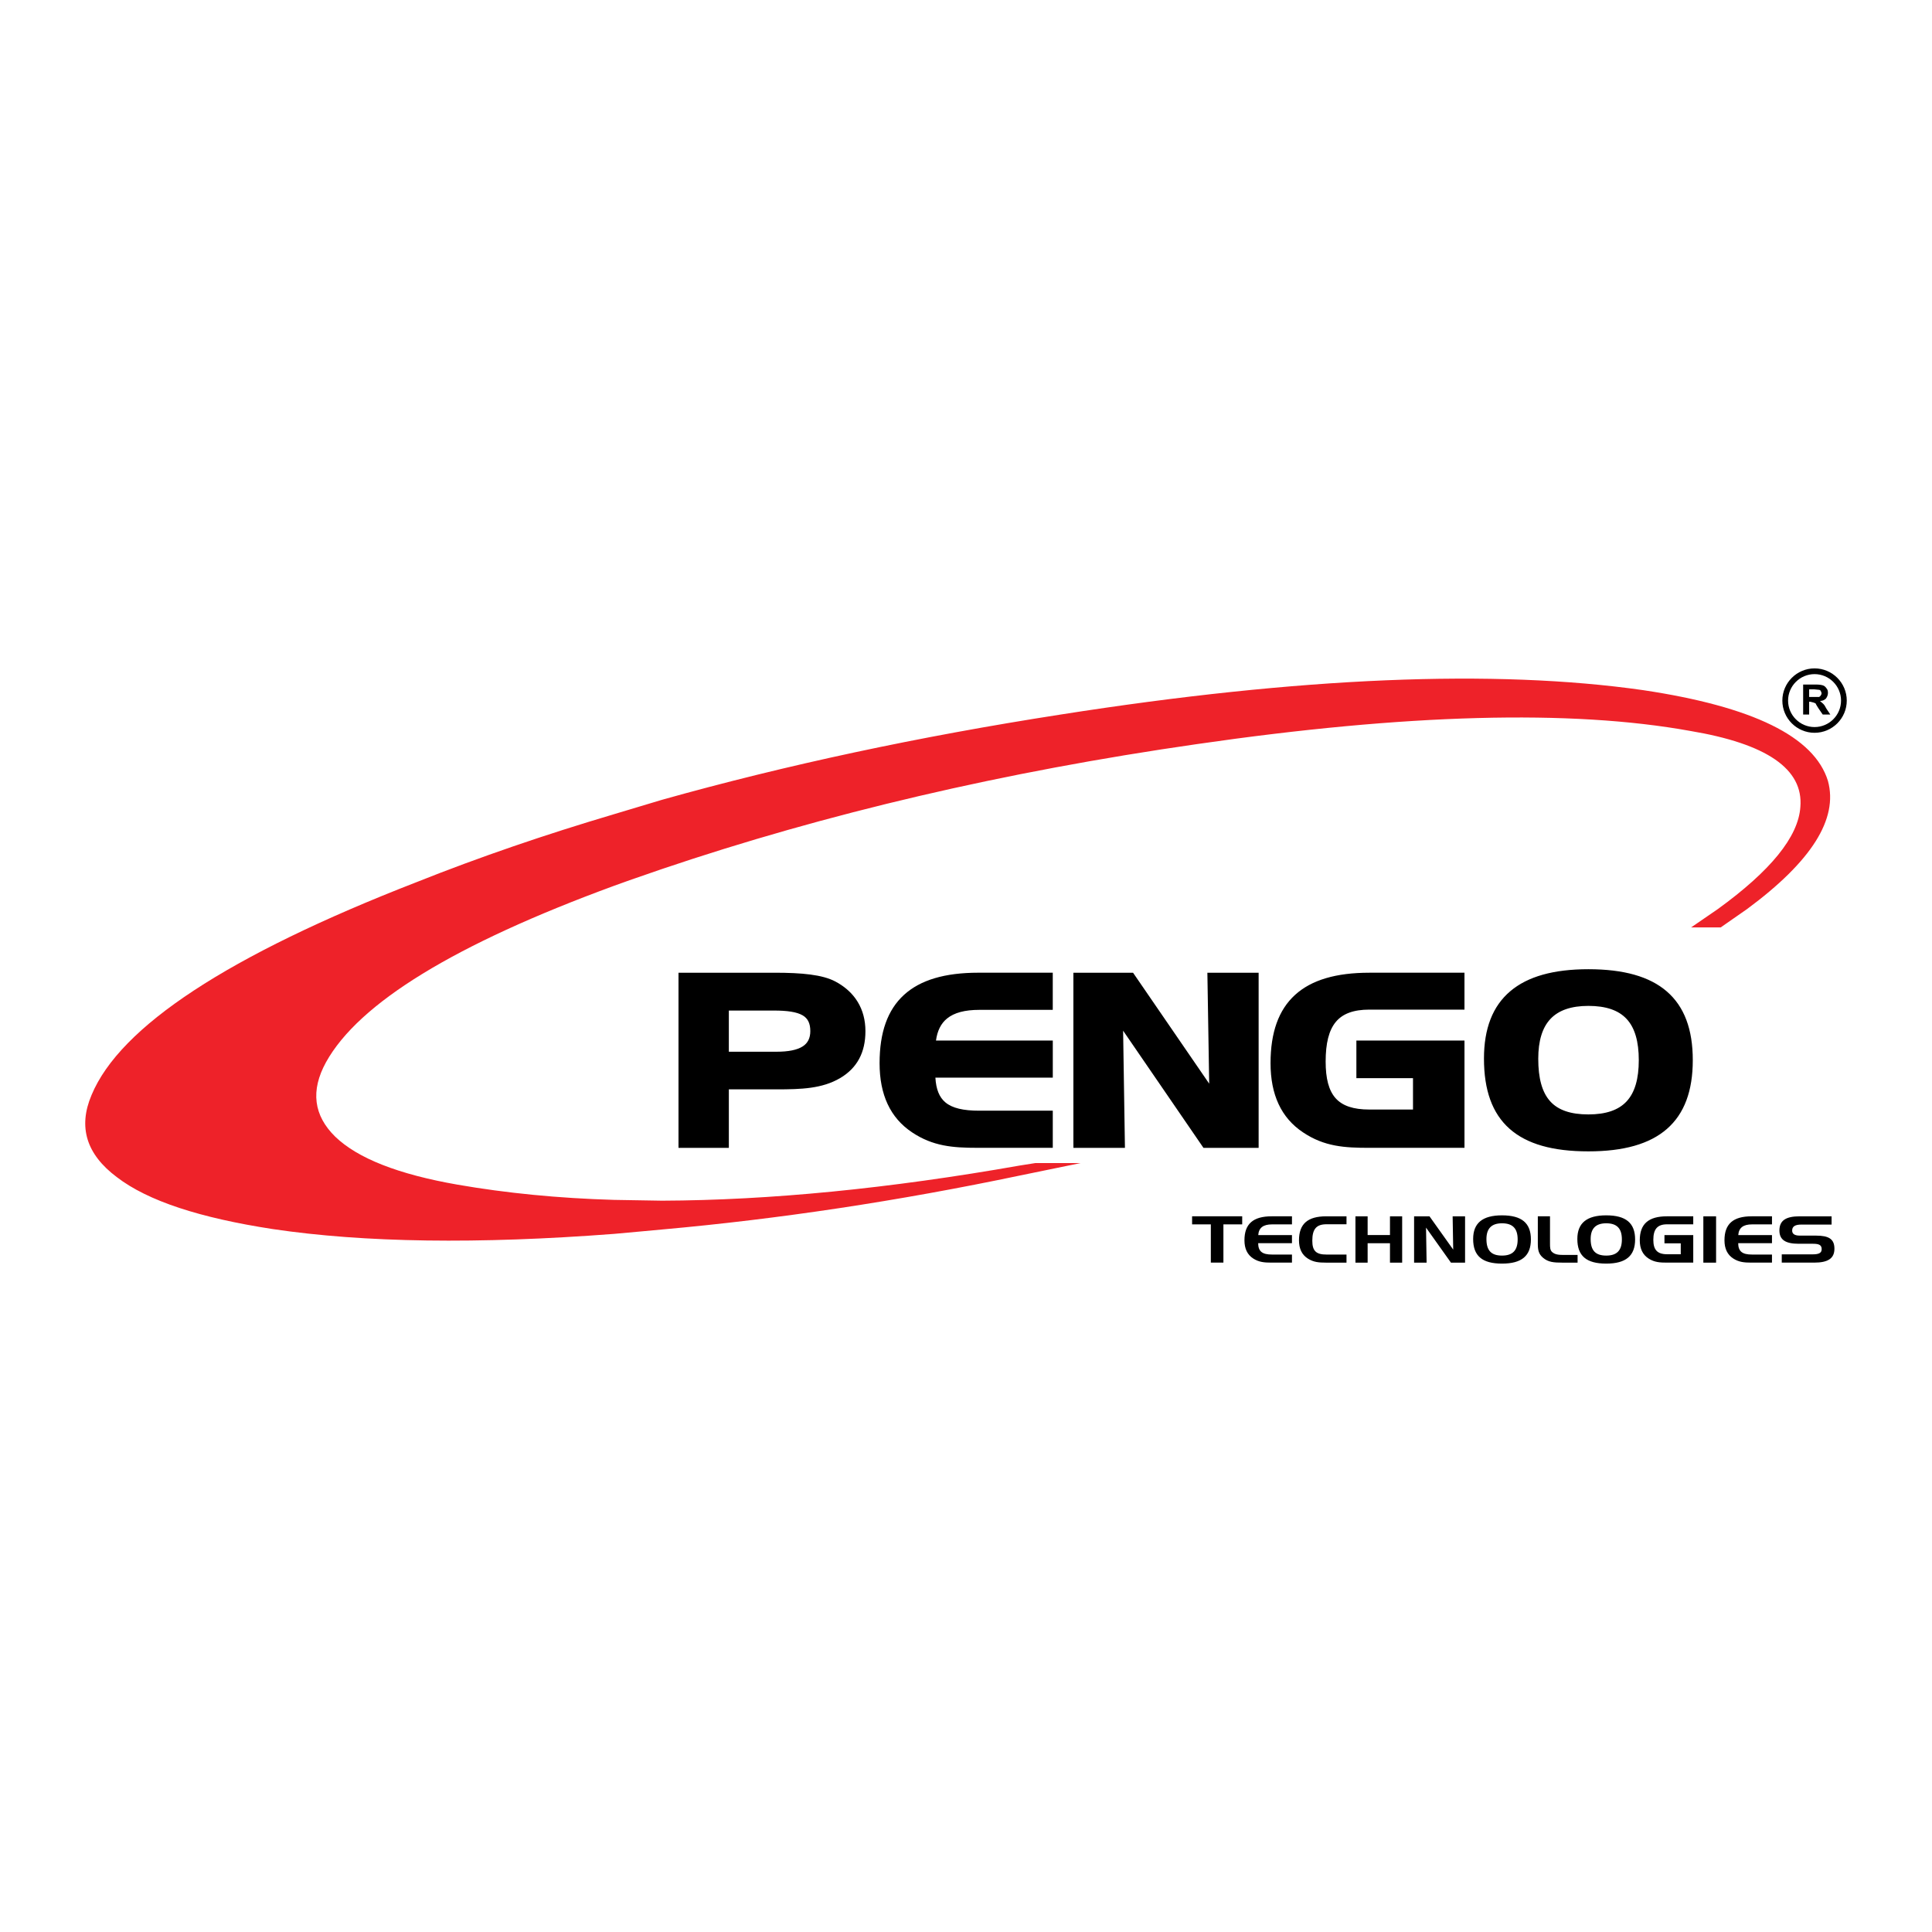 <?xml version="1.0" encoding="utf-8"?>
<!-- Generator: Adobe Illustrator 13.0.0, SVG Export Plug-In . SVG Version: 6.00 Build 14948)  -->
<!DOCTYPE svg PUBLIC "-//W3C//DTD SVG 1.0//EN" "http://www.w3.org/TR/2001/REC-SVG-20010904/DTD/svg10.dtd">
<svg version="1.0" id="Layer_1" xmlns="http://www.w3.org/2000/svg" xmlns:xlink="http://www.w3.org/1999/xlink" x="0px" y="0px"
	 width="192.756px" height="192.756px" viewBox="0 0 192.756 192.756" enable-background="new 0 0 192.756 192.756"
	 xml:space="preserve">
<g>
	<polygon fill-rule="evenodd" clip-rule="evenodd" fill="#FFFFFF" points="0,0 192.756,0 192.756,192.756 0,192.756 0,0 	"/>
	<path fill-rule="evenodd" clip-rule="evenodd" fill="#EE2229" d="M168.644,72.927c-11.896-2.156-28.342-1.716-49.259,1.317
		c-19.16,2.754-36.923,6.906-53.329,12.455l-3.234,1.118l-1.557,0.559c-15.887,5.828-25.467,11.696-28.74,17.604
		c-1.557,2.834-1.238,5.309,0.918,7.424c2.235,2.156,6.267,3.753,12.215,4.791c4.83,0.838,10.019,1.356,15.607,1.517l4.791,0.08
		c10.697-0.04,22.593-1.198,35.726-3.514l1.518-0.239h4.51l-6.027,1.237c-12.175,2.555-24.11,4.352-35.726,5.39l-2.156,0.199
		l-2.635,0.239c-13.572,1.038-24.908,0.879-34.049-0.479c-7.265-1.118-12.455-2.795-15.568-5.189
		c-3.034-2.275-3.872-4.99-2.515-8.184c2.834-6.825,13.612-13.931,32.413-21.236c6.307-2.515,12.854-4.75,19.719-6.786l4.791-1.437
		c12.374-3.473,25.626-6.307,39.758-8.503c23.91-3.752,43.311-4.55,58.119-2.435c10.938,1.637,17.085,4.63,18.442,9.061
		c1.037,3.792-1.637,8.023-8.063,12.774l-2.635,1.836h-2.953l2.674-1.836c5.229-3.792,8.023-7.186,8.224-10.179
		C179.939,76.72,176.268,74.205,168.644,72.927L168.644,72.927z"/>
	<path fill-rule="evenodd" clip-rule="evenodd" d="M181.417,68.816l-0.399-0.04h-0.519v0.758h0.479h0.52
		c0.079-0.04,0.119-0.08,0.159-0.159c0.04-0.04,0.08-0.12,0.08-0.24l-0.08-0.2C181.616,68.856,181.537,68.816,181.417,68.816
		L181.417,68.816z M182.215,68.656c0.12,0.12,0.16,0.279,0.16,0.479s-0.08,0.399-0.199,0.559c-0.16,0.16-0.359,0.24-0.6,0.24
		l0.319,0.279c0.12,0.12,0.2,0.24,0.319,0.479l0.399,0.599h-0.758l-0.439-0.639c-0.16-0.239-0.239-0.399-0.279-0.479l-0.2-0.08
		l-0.319-0.08h-0.119v1.277H179.9v-2.994h1.277c0.319,0,0.559,0.04,0.679,0.08C182.016,68.417,182.136,68.537,182.215,68.656
		L182.215,68.656z M181.039,67.257c1.454,0,2.641,1.187,2.641,2.641c0,1.454-1.187,2.641-2.641,2.641
		c-1.455,0-2.642-1.187-2.642-2.641C178.397,68.444,179.584,67.257,181.039,67.257L181.039,67.257z M181.039,66.685
		c1.77,0,3.213,1.444,3.213,3.213s-1.443,3.213-3.213,3.213c-1.771,0-3.214-1.444-3.214-3.213S179.269,66.685,181.039,66.685
		L181.039,66.685z"/>
	<path fill-rule="evenodd" clip-rule="evenodd" d="M120.805,122.157v3.815h1.255v-3.815h1.875v-0.806h-4.999v0.806H120.805
		L120.805,122.157z M126.904,122.157h1.996v-0.806h-2.02c-1.859,0-2.721,0.761-2.721,2.392c0,0.838,0.29,1.443,0.885,1.824
		c0.563,0.36,1.104,0.405,1.803,0.405h2.053v-0.806h-1.996c-0.958,0-1.368-0.303-1.376-1.134h3.372v-0.806h-3.364
		C125.585,122.503,126.027,122.157,126.904,122.157L126.904,122.157z M132.345,122.145h1.996v-0.793h-2.021
		c-1.859,0-2.72,0.761-2.72,2.395c0,0.836,0.289,1.44,0.885,1.821c0.563,0.36,1.103,0.405,1.803,0.405h2.053v-0.806h-1.996
		c-1.022,0-1.416-0.347-1.416-1.382C130.929,122.64,131.322,122.145,132.345,122.145L132.345,122.145z M136.449,121.352h-1.216
		v4.621h1.216v-1.934h2.229v1.934h1.216v-4.621h-1.216v1.869h-2.229V121.352L136.449,121.352z M141.084,121.352v4.621h1.248
		l-0.057-3.494l2.486,3.494h1.409v-4.621h-1.24l0.057,3.322l-2.366-3.322H141.084L141.084,121.352z M149.856,122.048
		c1.07,0,1.561,0.521,1.561,1.611c0,1.089-0.49,1.611-1.561,1.611c-1.087,0-1.554-0.522-1.554-1.65
		C148.303,122.569,148.811,122.048,149.856,122.048L149.856,122.048z M146.976,123.614c0,1.683,0.893,2.456,2.881,2.456
		c1.963,0,2.881-0.773,2.881-2.411s-0.918-2.404-2.881-2.404C147.917,121.255,146.976,122.021,146.976,123.614L146.976,123.614z
		 M155.859,125.973h1.537v-0.767h-1.432c-0.516,0-0.861-0.058-1.119-0.302c-0.193-0.181-0.201-0.458-0.201-0.837v-2.716h-1.215
		v2.748c0,0.611,0.08,1.017,0.522,1.39C154.468,125.928,155.022,125.973,155.859,125.973L155.859,125.973z M160.254,122.048
		c1.07,0,1.561,0.521,1.561,1.611c0,1.089-0.49,1.611-1.561,1.611c-1.087,0-1.554-0.522-1.554-1.65
		C158.7,122.569,159.208,122.048,160.254,122.048L160.254,122.048z M157.372,123.614c0,1.683,0.894,2.456,2.882,2.456
		c1.963,0,2.881-0.773,2.881-2.411s-0.918-2.404-2.881-2.404C158.314,121.255,157.372,122.021,157.372,123.614L157.372,123.614z
		 M166.064,124.046h1.625v1.089h-1.368c-0.981,0-1.368-0.451-1.368-1.438c0-1.054,0.395-1.547,1.368-1.547h2.615v-0.799h-2.615
		c-1.851,0-2.72,0.761-2.72,2.392c0,0.838,0.29,1.443,0.885,1.824c0.58,0.374,1.135,0.405,1.835,0.405h2.615v-2.745h-2.872V124.046
		L166.064,124.046z M171.214,125.973v-4.621h-1.271v4.621H171.214L171.214,125.973z M174.796,122.157h1.995v-0.806h-2.02
		c-1.859,0-2.72,0.761-2.72,2.392c0,0.838,0.29,1.443,0.885,1.824c0.563,0.36,1.103,0.405,1.803,0.405h2.052v-0.806h-1.995
		c-0.958,0-1.368-0.303-1.376-1.134h3.371v-0.806h-3.363C173.476,122.503,173.919,122.157,174.796,122.157L174.796,122.157z
		 M182.738,122.177v-0.825h-3.179c-1.376,0-2.027,0.412-2.027,1.415c0,0.925,0.604,1.324,1.923,1.324h1.433
		c0.588,0,0.861,0.122,0.861,0.535c0,0.399-0.298,0.522-0.941,0.522h-3.042v0.824H181c1.368,0,2.021-0.412,2.021-1.386
		c0-0.967-0.556-1.309-1.843-1.309h-1.609c-0.508,0-0.765-0.166-0.765-0.499c0-0.423,0.298-0.603,0.934-0.603H182.738
		L182.738,122.177z"/>
	<path d="M80.08,101.301c-0.59-0.342-1.535-0.478-2.865-0.478h-4.498v4.108h4.75c1.196,0,2.069-0.175,2.627-0.536
		c0.503-0.325,0.751-0.829,0.751-1.518C80.846,102.107,80.601,101.604,80.08,101.301L80.08,101.301z M67.694,114.121V97.448v-0.399
		h0.399h9.178c1.38,0,2.564,0.048,3.57,0.18c1.026,0.133,1.861,0.355,2.52,0.704l0.001,0.002c0.803,0.428,1.455,0.974,1.942,1.626
		v0.002c0.096,0.129,0.186,0.261,0.267,0.395h0.002c0.506,0.834,0.771,1.813,0.771,2.919v0.002c0,1.061-0.205,1.974-0.622,2.754
		c-0.42,0.785-1.05,1.423-1.897,1.926h-0.001c-0.904,0.529-1.868,0.812-2.934,0.961c-1.048,0.147-2.18,0.165-3.451,0.165h-4.722
		v5.438v0.399h-0.399h-4.225h-0.399V114.121L67.694,114.121z M104.637,100.754h-6.939c-1.432,0-2.496,0.282-3.208,0.86
		c-0.609,0.494-0.975,1.226-1.107,2.201h11.255h0.399v0.399v2.906v0.399h-0.399H93.325c0.067,1.157,0.387,1.957,0.998,2.467
		c0.697,0.582,1.805,0.828,3.375,0.828h6.939h0.399v0.399v2.906v0.399h-0.399h-7.135c-1.24,0-2.34-0.042-3.39-0.252
		c-1.066-0.213-2.071-0.598-3.098-1.28c-1.099-0.728-1.916-1.672-2.458-2.835c-0.536-1.149-0.8-2.508-0.8-4.078
		c0-3.059,0.791-5.312,2.436-6.814c1.633-1.492,4.086-2.212,7.42-2.212h7.023h0.399v0.399v2.906v0.399H104.637L104.637,100.754z
		 M107.092,114.121V97.448v-0.399h0.399h5.345h0.209l0.12,0.174l7.476,10.893l-0.174-10.661l-0.007-0.405h0.406h4.309h0.399v0.399
		v16.673v0.399h-0.399h-4.896h-0.21l-0.119-0.175l-7.897-11.516l0.176,11.286l0.006,0.404h-0.405h-4.337h-0.399V114.121
		L107.092,114.121z M140.978,107.567h-5.254h-0.398v-0.399v-2.953v-0.399h0.398h9.989h0.399v0.399v9.906v0.399h-0.399h-9.094
		c-1.234,0-2.346-0.03-3.42-0.234c-1.089-0.207-2.123-0.592-3.179-1.299v0.001c-1.099-0.728-1.916-1.672-2.458-2.835
		c-0.535-1.149-0.8-2.508-0.8-4.078c0-3.059,0.798-5.312,2.446-6.814c1.637-1.492,4.091-2.212,7.41-2.212h9.094h0.399v0.399v2.883
		v0.399h-0.399h-9.094c-1.565,0-2.655,0.398-3.34,1.222c-0.703,0.844-1.018,2.155-1.018,3.96c0,1.678,0.305,2.888,0.997,3.661
		c0.683,0.762,1.774,1.126,3.36,1.126h4.358V107.567L140.978,107.567z M162.291,101.664c-0.812-0.877-2.073-1.306-3.818-1.306
		c-1.705,0-2.959,0.43-3.775,1.291c-0.821,0.866-1.226,2.193-1.226,3.983c0,1.934,0.374,3.334,1.183,4.236
		c0.797,0.89,2.05,1.318,3.818,1.318c1.745,0,3.006-0.429,3.818-1.306c0.819-0.883,1.211-2.247,1.211-4.109
		C163.502,103.911,163.11,102.547,162.291,101.664L162.291,101.664z M150.607,112.616c-1.731-1.538-2.551-3.853-2.551-7.006
		c0-2.994,0.865-5.224,2.622-6.714c1.736-1.474,4.326-2.197,7.794-2.197c3.512,0,6.103,0.724,7.83,2.22
		c1.744,1.512,2.587,3.779,2.587,6.853c0,3.074-0.843,5.35-2.586,6.867c-1.727,1.503-4.317,2.233-7.831,2.233
		C154.916,114.873,152.325,114.142,150.607,112.616L150.607,112.616z"/>
</g>
</svg>
